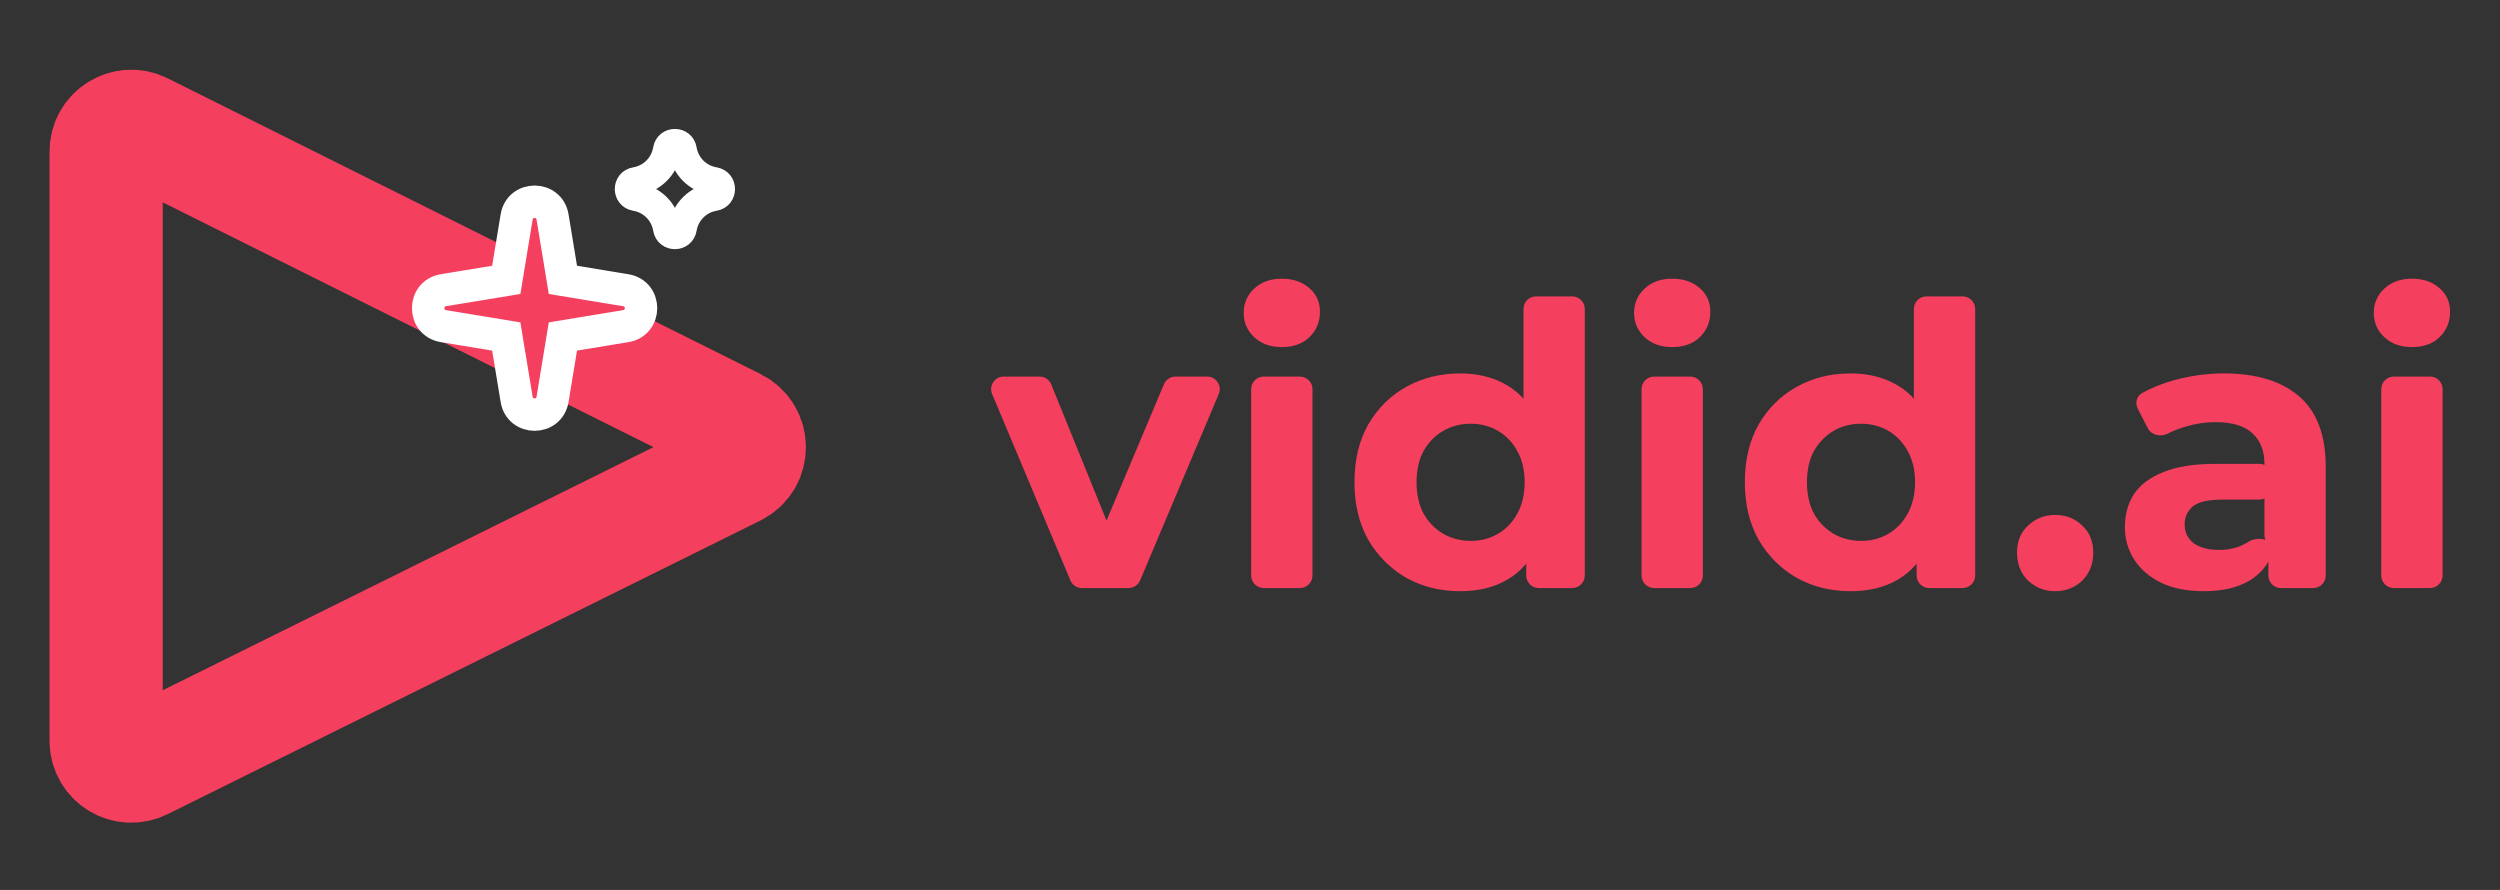 <svg width="795" height="283" viewBox="0 0 795 283" fill="none" xmlns="http://www.w3.org/2000/svg">
<rect x="0" y="0" width="795" height="283" fill="#333333" stroke="none"/>
<path d="M233.849 135.066L45.321 41.022C40.002 38.369 33.75 42.237 33.75 48.181V235.61C33.75 241.544 39.984 245.412 45.301 242.778L233.828 149.394C239.751 146.46 239.763 138.016 233.849 135.066Z" stroke="#F43F5E" stroke-width="36"/>
<rect x="163.571" y="64.905" width="14.286" height="63.809" fill="#F43F5E"/>
<path d="M138.81 104.429L138.81 90.619L202.619 90.619L202.619 104.429L138.81 104.429Z" fill="#F43F5E"/>
<path fill-rule="evenodd" clip-rule="evenodd" d="M163.147 68.817C164.424 61.061 175.576 61.061 176.853 68.817L180.011 87.989L199.183 91.147C206.939 92.424 206.939 103.576 199.183 104.853L180.011 108.011L176.853 127.183C175.576 134.939 164.424 134.939 163.147 127.183L159.989 108.011L140.817 104.853C133.061 103.576 133.061 92.424 140.817 91.147L159.989 87.989L163.147 68.817ZM174.569 69.193C173.717 64.023 166.283 64.023 165.431 69.193L162.003 90.003L141.193 93.431C136.023 94.283 136.023 101.717 141.193 102.569L162.003 105.997L165.431 126.807C166.283 131.977 173.717 131.977 174.569 126.807L177.997 105.997L198.807 102.569C203.977 101.717 203.977 94.283 198.807 93.431L177.997 90.003L174.569 69.193Z" stroke="white" stroke-width="8"/>
<path fill-rule="evenodd" clip-rule="evenodd" d="M211.658 47.512C212.209 44.163 217.026 44.163 217.578 47.512V47.512C218.393 52.463 222.273 56.342 227.223 57.158V57.158C230.573 57.709 230.573 62.526 227.223 63.078V63.078C222.273 63.893 218.393 67.773 217.578 72.723V72.723C217.026 76.073 212.209 76.073 211.658 72.723V72.723C210.842 67.773 206.963 63.893 202.012 63.078V63.078C198.663 62.526 198.663 57.709 202.012 57.158V57.158C206.963 56.342 210.842 52.463 211.658 47.512V47.512ZM216.591 47.675C216.223 45.442 213.012 45.442 212.644 47.675L212.562 48.172C211.726 53.248 207.748 57.226 202.672 58.062L202.175 58.144C199.942 58.512 199.942 61.723 202.175 62.091L202.672 62.173C207.748 63.009 211.726 66.987 212.562 72.063L212.644 72.561C213.012 74.794 216.223 74.794 216.591 72.561L216.673 72.063C217.509 66.987 221.487 63.009 226.563 62.173L227.061 62.091C229.294 61.723 229.294 58.512 227.061 58.144L226.563 58.062C221.487 57.226 217.509 53.248 216.673 48.172L216.591 47.675Z" stroke="white" stroke-width="8"/>
<path d="M344.068 187C342.458 187 341.004 186.034 340.381 184.549L315.491 125.299C314.384 122.663 316.32 119.75 319.179 119.75H330.592C332.22 119.75 333.686 120.737 334.298 122.245L354.917 173.025C355.81 175.223 354.192 177.625 351.82 177.625V177.625C349.429 177.625 347.811 175.188 348.739 172.985L370.129 122.197C370.754 120.714 372.207 119.75 373.816 119.75H383.881C386.743 119.75 388.679 122.668 387.566 125.305L362.567 184.555C361.942 186.037 360.49 187 358.881 187H344.068Z" fill="#F43F5E"/>
<path d="M401.867 187C399.658 187 397.867 185.209 397.867 183V123.75C397.867 121.541 399.658 119.75 401.867 119.75H413.367C415.576 119.75 417.367 121.541 417.367 123.75V183C417.367 185.209 415.576 187 413.367 187H401.867ZM407.617 110.375C404.034 110.375 401.117 109.333 398.867 107.25C396.617 105.167 395.492 102.583 395.492 99.5C395.492 96.417 396.617 93.833 398.867 91.75C401.117 89.667 404.034 88.625 407.617 88.625C411.201 88.625 414.117 89.625 416.367 91.625C418.617 93.542 419.742 96.042 419.742 99.125C419.742 102.375 418.617 105.083 416.367 107.25C414.201 109.333 411.284 110.375 407.617 110.375Z" fill="#F43F5E"/>
<path d="M464.34 188C458.007 188 452.298 186.583 447.215 183.75C442.132 180.833 438.09 176.792 435.09 171.625C432.173 166.458 430.715 160.375 430.715 153.375C430.715 146.292 432.173 140.167 435.09 135C438.09 129.833 442.132 125.833 447.215 123C452.298 120.167 458.007 118.75 464.34 118.75C470.007 118.75 474.965 120 479.215 122.5C483.465 125 486.757 128.792 489.09 133.875C491.423 138.958 492.59 145.458 492.59 153.375C492.59 161.208 491.465 167.708 489.215 172.875C486.965 177.958 483.715 181.75 479.465 184.25C475.298 186.75 470.257 188 464.34 188ZM467.715 172C470.882 172 473.757 171.25 476.34 169.75C478.923 168.25 480.965 166.125 482.465 163.375C484.048 160.542 484.84 157.208 484.84 153.375C484.84 149.458 484.048 146.125 482.465 143.375C480.965 140.625 478.923 138.5 476.34 137C473.757 135.5 470.882 134.75 467.715 134.75C464.465 134.75 461.548 135.5 458.965 137C456.382 138.5 454.298 140.625 452.715 143.375C451.215 146.125 450.465 149.458 450.465 153.375C450.465 157.208 451.215 160.542 452.715 163.375C454.298 166.125 456.382 168.25 458.965 169.75C461.548 171.25 464.465 172 467.715 172ZM489.34 187C487.131 187 485.34 185.209 485.34 183V173.25L485.715 153.25L484.465 133.375V98.25C484.465 96.041 486.256 94.25 488.465 94.25H499.965C502.174 94.25 503.965 96.041 503.965 98.25V183C503.965 185.209 502.174 187 499.965 187H489.34Z" fill="#F43F5E"/>
<path d="M526.013 187C523.804 187 522.013 185.209 522.013 183V123.75C522.013 121.541 523.804 119.75 526.013 119.75H537.513C539.722 119.75 541.513 121.541 541.513 123.75V183C541.513 185.209 539.722 187 537.513 187H526.013ZM531.763 110.375C528.179 110.375 525.263 109.333 523.013 107.25C520.763 105.167 519.638 102.583 519.638 99.5C519.638 96.417 520.763 93.833 523.013 91.75C525.263 89.667 528.179 88.625 531.763 88.625C535.346 88.625 538.263 89.625 540.513 91.625C542.763 93.542 543.888 96.042 543.888 99.125C543.888 102.375 542.763 105.083 540.513 107.25C538.346 109.333 535.429 110.375 531.763 110.375Z" fill="#F43F5E"/>
<path d="M588.485 188C582.152 188 576.444 186.583 571.36 183.75C566.277 180.833 562.235 176.792 559.235 171.625C556.319 166.458 554.86 160.375 554.86 153.375C554.86 146.292 556.319 140.167 559.235 135C562.235 129.833 566.277 125.833 571.36 123C576.444 120.167 582.152 118.75 588.485 118.75C594.152 118.75 599.11 120 603.36 122.5C607.61 125 610.902 128.792 613.235 133.875C615.569 138.958 616.735 145.458 616.735 153.375C616.735 161.208 615.61 167.708 613.36 172.875C611.11 177.958 607.86 181.75 603.61 184.25C599.444 186.75 594.402 188 588.485 188ZM591.86 172C595.027 172 597.902 171.25 600.485 169.75C603.069 168.25 605.11 166.125 606.61 163.375C608.194 160.542 608.985 157.208 608.985 153.375C608.985 149.458 608.194 146.125 606.61 143.375C605.11 140.625 603.069 138.5 600.485 137C597.902 135.5 595.027 134.75 591.86 134.75C588.61 134.75 585.694 135.5 583.11 137C580.527 138.5 578.444 140.625 576.86 143.375C575.36 146.125 574.61 149.458 574.61 153.375C574.61 157.208 575.36 160.542 576.86 163.375C578.444 166.125 580.527 168.25 583.11 169.75C585.694 171.25 588.61 172 591.86 172ZM613.485 187C611.276 187 609.485 185.209 609.485 183V173.25L609.86 153.25L608.61 133.375V98.25C608.61 96.041 610.401 94.25 612.61 94.25H624.11C626.319 94.25 628.11 96.041 628.11 98.25V183C628.11 185.209 626.319 187 624.11 187H613.485Z" fill="#F43F5E"/>
<path d="M653.533 188C650.2 188 647.325 186.875 644.908 184.625C642.575 182.292 641.408 179.333 641.408 175.75C641.408 172.167 642.575 169.292 644.908 167.125C647.325 164.875 650.2 163.75 653.533 163.75C656.95 163.75 659.825 164.875 662.158 167.125C664.492 169.292 665.658 172.167 665.658 175.75C665.658 179.333 664.492 182.292 662.158 184.625C659.825 186.875 656.95 188 653.533 188Z" fill="#F43F5E"/>
<path d="M725.344 187C723.135 187 721.344 185.209 721.344 183V174.707C721.344 174.158 721.231 173.615 721.012 173.112L720.425 171.763C720.207 171.26 720.094 170.717 720.094 170.168V147.5C720.094 143.333 718.802 140.083 716.219 137.75C713.719 135.417 709.844 134.25 704.594 134.25C701.01 134.25 697.469 134.833 693.969 136C692.3 136.529 690.75 137.158 689.32 137.886C687.073 139.03 684.145 138.41 682.992 136.167L679.808 129.969C678.897 128.195 679.422 126 681.159 125.019C684.178 123.313 687.615 121.932 691.469 120.875C696.635 119.458 701.885 118.75 707.219 118.75C717.469 118.75 725.427 121.167 731.094 126C736.76 130.833 739.594 138.375 739.594 148.625V183C739.594 185.209 737.803 187 735.594 187H725.344ZM700.844 188C695.594 188 691.094 187.125 687.344 185.375C683.594 183.542 680.719 181.083 678.719 178C676.719 174.917 675.719 171.458 675.719 167.625C675.719 163.625 676.677 160.125 678.594 157.125C680.594 154.125 683.719 151.792 687.969 150.125C692.219 148.375 697.76 147.5 704.594 147.5H718.469C720.678 147.5 722.469 149.291 722.469 151.5V154.875C722.469 157.084 720.678 158.875 718.469 158.875H706.719C702.135 158.875 698.969 159.625 697.219 161.125C695.552 162.625 694.719 164.5 694.719 166.75C694.719 169.25 695.677 171.25 697.594 172.75C699.594 174.167 702.302 174.875 705.719 174.875C708.969 174.875 711.885 174.125 714.469 172.625C714.632 172.525 714.792 172.422 714.949 172.317C717.328 170.721 721.869 171.075 722.774 173.792V173.792C722.982 174.414 722.991 175.09 722.757 175.702C721.285 179.569 718.814 182.543 715.344 184.625C711.594 186.875 706.76 188 700.844 188Z" fill="#F43F5E"/>
<path d="M761.242 187C759.033 187 757.242 185.209 757.242 183V123.75C757.242 121.541 759.033 119.75 761.242 119.75H772.742C774.951 119.75 776.742 121.541 776.742 123.75V183C776.742 185.209 774.951 187 772.742 187H761.242ZM766.992 110.375C763.409 110.375 760.492 109.333 758.242 107.25C755.992 105.167 754.867 102.583 754.867 99.5C754.867 96.417 755.992 93.833 758.242 91.75C760.492 89.667 763.409 88.625 766.992 88.625C770.576 88.625 773.492 89.625 775.742 91.625C777.992 93.542 779.117 96.042 779.117 99.125C779.117 102.375 777.992 105.083 775.742 107.25C773.576 109.333 770.659 110.375 766.992 110.375Z" fill="#F43F5E"/>
</svg>
